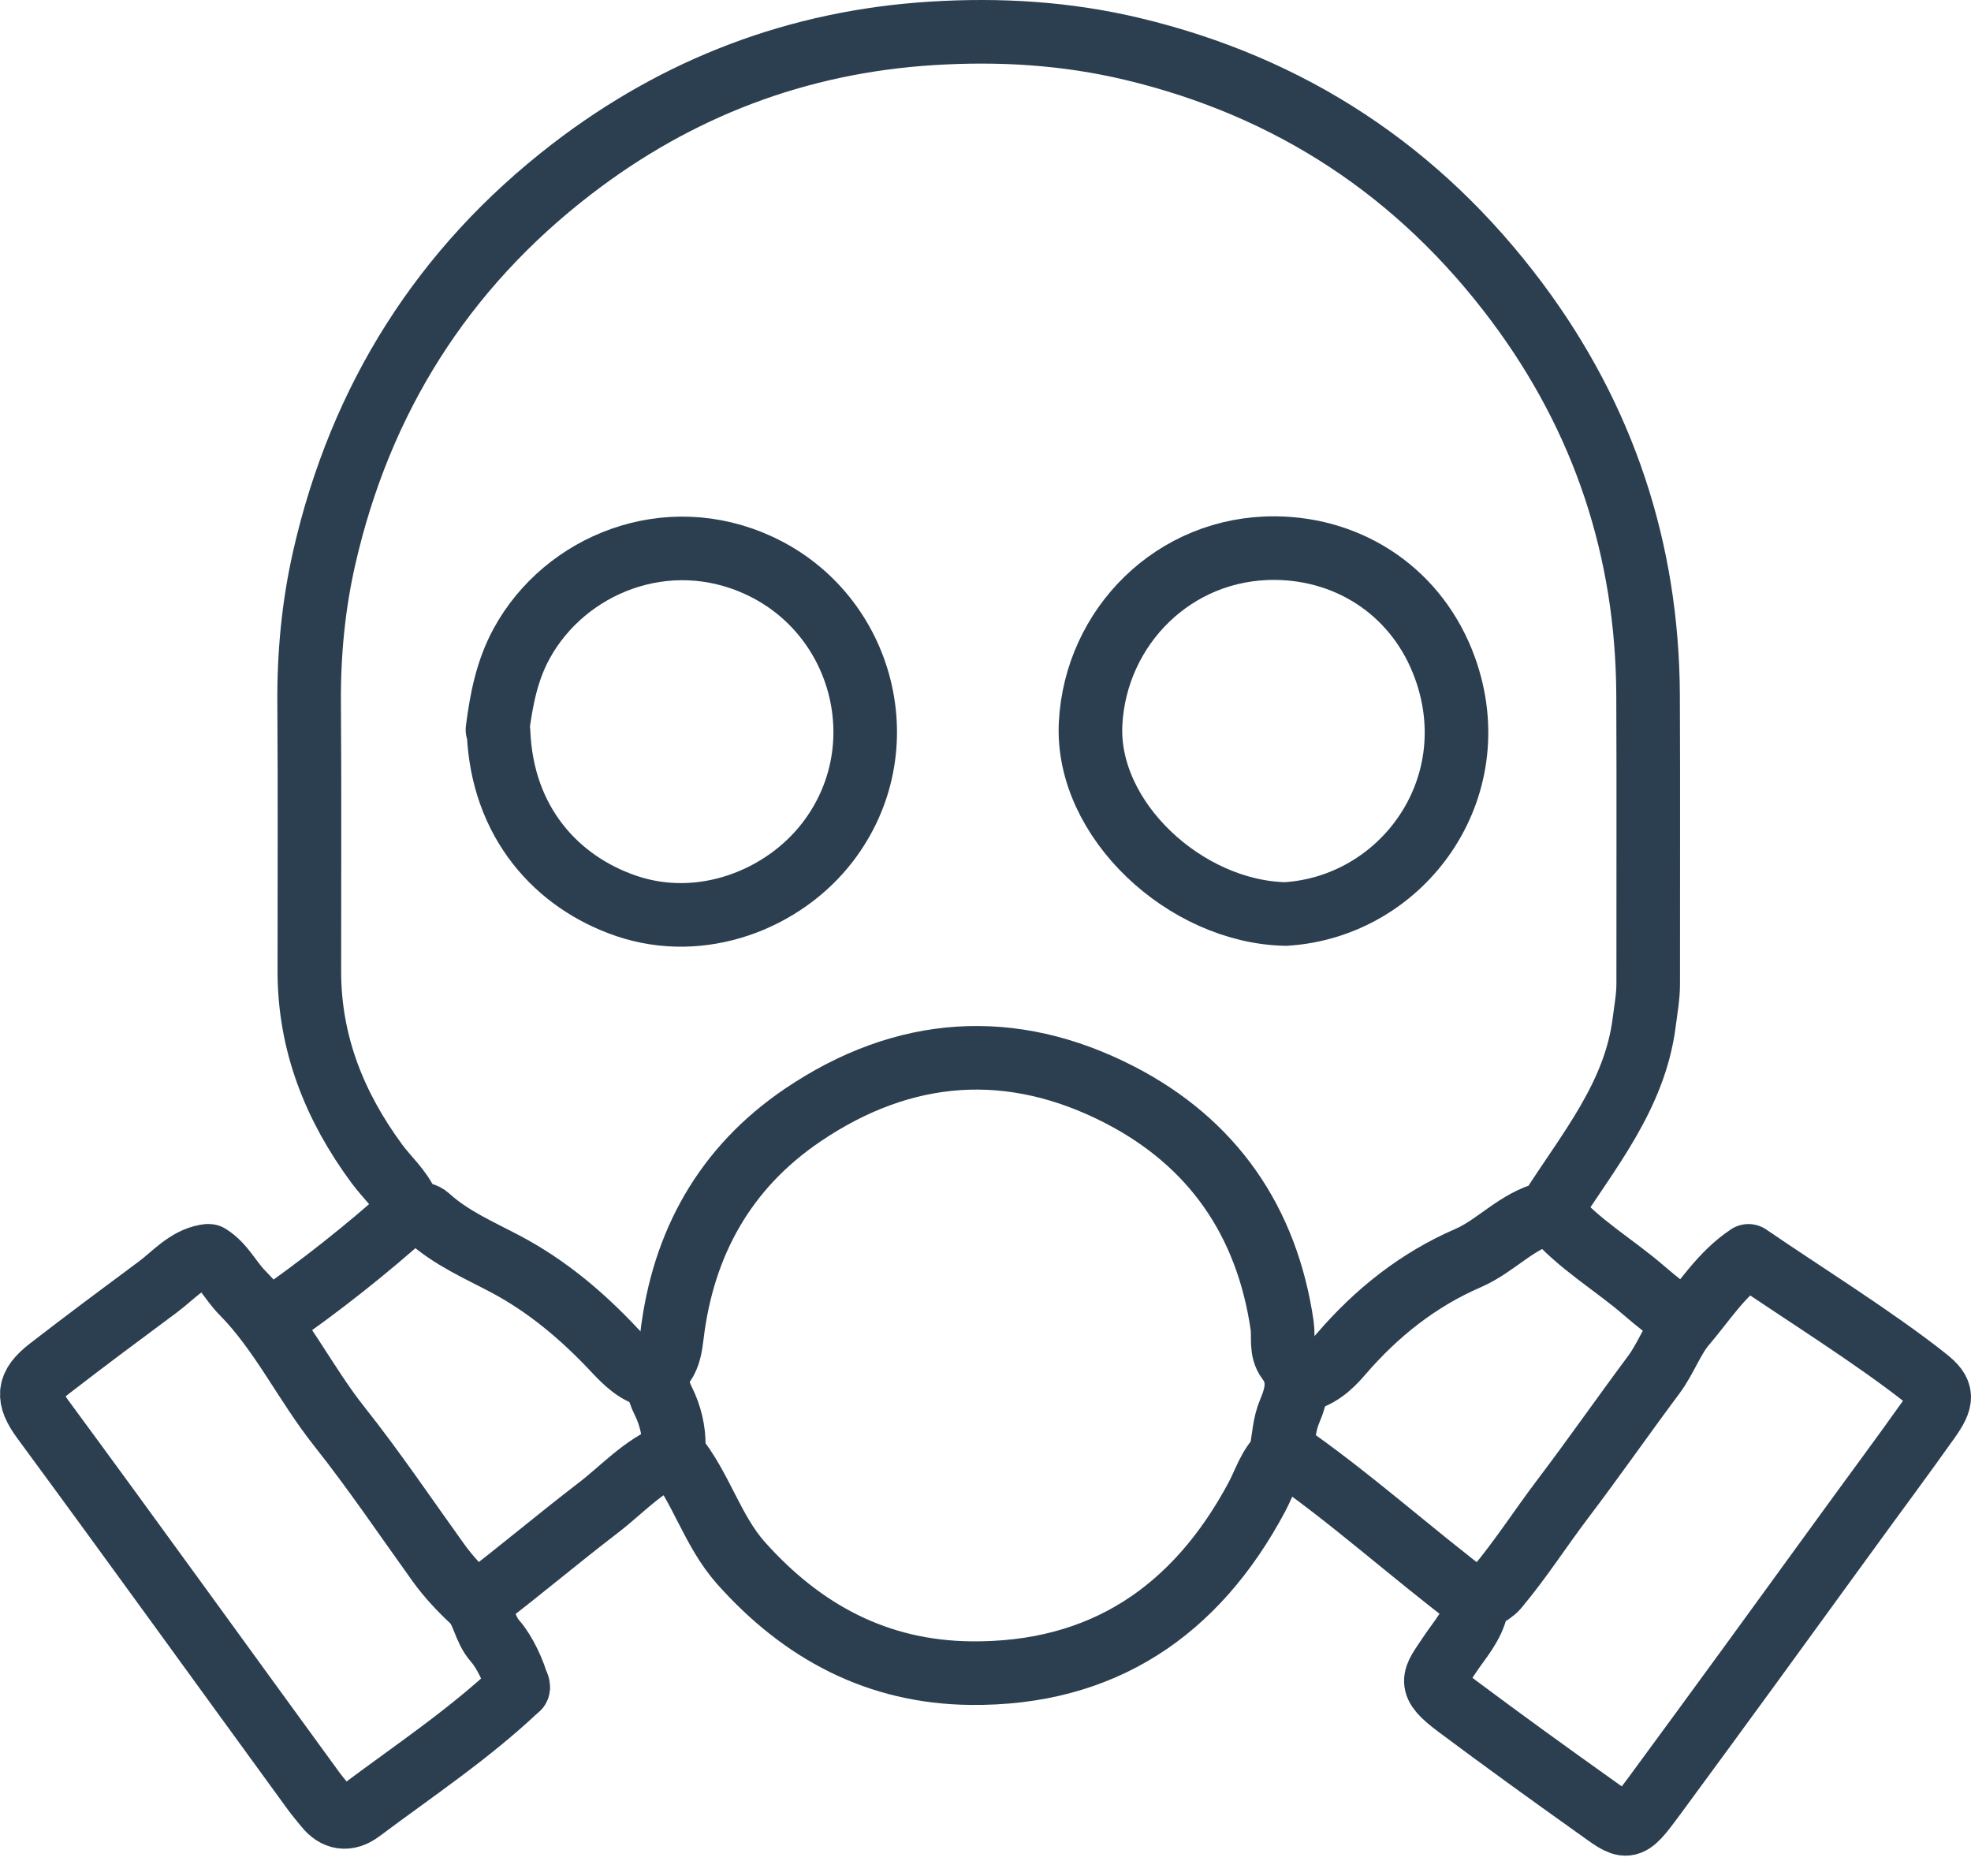 <svg width="62" height="59" viewBox="0 0 62 59" fill="none" xmlns="http://www.w3.org/2000/svg">
<path d="M40.897 43.425C41.449 43.334 41.839 42.987 42.183 42.586C43.297 41.289 44.607 40.247 46.18 39.566C47.069 39.18 47.719 38.379 48.69 38.149C48.747 38.136 48.737 38.119 48.759 38.083C49.95 36.209 51.423 34.48 51.719 32.157C51.771 31.749 51.847 31.346 51.846 30.933C51.843 27.907 51.856 24.881 51.842 21.855C51.82 17.288 50.446 13.152 47.715 9.499C44.65 5.401 40.615 2.73 35.617 1.538C33.537 1.042 31.438 0.916 29.305 1.05C25.086 1.315 21.307 2.76 17.981 5.321C13.925 8.442 11.334 12.557 10.198 17.546C9.858 19.037 9.713 20.57 9.724 22.113C9.745 24.924 9.729 27.736 9.731 30.549C9.731 32.814 10.527 34.801 11.855 36.601C12.174 37.034 12.596 37.394 12.814 37.892C12.949 38.202 13.277 38.109 13.463 38.278C14.183 38.934 15.066 39.312 15.911 39.759C17.213 40.45 18.323 41.388 19.327 42.459C19.672 42.826 20.027 43.187 20.55 43.298" stroke="#2C3F50" stroke-width="2" stroke-linecap="round" stroke-linejoin="round"/>
<path d="M40.444 28.745C44.113 28.515 46.82 24.818 45.458 21.021C44.612 18.663 42.507 17.26 40.122 17.238C36.934 17.208 34.464 19.716 34.306 22.755C34.15 25.776 37.288 28.684 40.444 28.745Z" stroke="#2C3F50" stroke-width="2" stroke-linecap="round" stroke-linejoin="round"/>
<path d="M15.682 23.015C15.797 25.88 17.531 27.755 19.705 28.492C22.078 29.297 24.639 28.292 26.025 26.497C28.291 23.563 27.182 19.327 23.894 17.794C20.97 16.43 17.764 17.758 16.41 20.238C15.94 21.098 15.771 22.009 15.648 22.949" stroke="#2C3F50" stroke-width="2" stroke-linecap="round" stroke-linejoin="round"/>
<path d="M46.437 50.378C44.372 48.823 42.459 47.073 40.31 45.598C40.385 45.202 40.397 44.786 40.567 44.386C40.792 43.857 40.922 43.31 40.517 42.777C40.274 42.458 40.384 42.049 40.331 41.684C39.851 38.398 38.14 35.936 35.222 34.431C31.821 32.679 28.435 32.917 25.259 35.063C22.814 36.715 21.486 39.088 21.137 42.006C21.098 42.328 21.053 42.643 20.868 42.903C20.585 43.302 20.673 43.672 20.868 44.068C21.086 44.51 21.201 44.984 21.195 45.482C21.195 45.568 21.157 45.683 21.2 45.735C22.059 46.779 22.399 48.135 23.311 49.159C25.244 51.327 27.607 52.587 30.532 52.619C34.676 52.664 37.616 50.671 39.534 47.084C39.78 46.623 39.921 46.109 40.321 45.739" stroke="#2C3F50" stroke-width="2" stroke-linecap="round" stroke-linejoin="round"/>
<path d="M55 39.496C56.692 40.658 58.989 42.083 60.6 43.364C61.123 43.78 61.121 44.004 60.666 44.647C59.822 45.838 58.948 47.007 58.091 48.19C56.079 50.963 54.063 53.733 52.032 56.492C51.184 57.643 51.207 57.544 50.175 56.81C48.723 55.778 47.279 54.734 45.851 53.668C44.876 52.94 45.086 52.818 45.593 52.051C45.916 51.562 46.328 51.132 46.457 50.513C46.51 50.257 46.893 50.161 47.085 49.933C47.827 49.05 48.448 48.078 49.142 47.161C50.126 45.864 51.056 44.529 52.028 43.225C52.393 42.734 52.622 42.086 52.986 41.662C53.619 40.921 54.157 40.055 54.999 39.498" stroke="#2C3F50" stroke-width="2" stroke-linecap="round" stroke-linejoin="round"/>
<path d="M6.469 39.504C5.865 39.614 5.455 40.109 4.97 40.471C3.826 41.32 2.682 42.17 1.554 43.043C0.866 43.576 0.841 43.949 1.356 44.649C4.207 48.521 7.018 52.422 9.851 56.307C9.977 56.481 10.119 56.645 10.252 56.81C10.553 57.185 10.925 57.258 11.339 56.947C13.017 55.691 14.768 54.53 16.294 53.081C16.305 53.07 16.296 53.039 16.296 53.017" stroke="#2C3F50" stroke-width="2" stroke-linecap="round" stroke-linejoin="round"/>
<path d="M6.573 39.496C7.029 39.783 7.253 40.281 7.613 40.646C8.849 41.897 9.589 43.497 10.672 44.86C11.769 46.242 12.76 47.714 13.793 49.15C14.101 49.578 14.465 49.967 14.86 50.336C15.203 50.656 15.23 51.226 15.576 51.613C15.869 51.941 16.193 52.619 16.295 53.082" stroke="#2C3F50" stroke-width="2" stroke-linecap="round" stroke-linejoin="round"/>
<path d="M21.129 45.743C20.217 46.107 19.572 46.844 18.815 47.423C17.554 48.389 16.34 49.416 15.075 50.379" stroke="#2C3F50" stroke-width="2" stroke-linecap="round" stroke-linejoin="round"/>
<path d="M12.886 38.08C11.519 39.307 10.079 40.443 8.571 41.492" stroke="#2C3F50" stroke-width="2" stroke-linecap="round" stroke-linejoin="round"/>
<path d="M48.818 38.145C49.643 39.127 50.762 39.762 51.718 40.591C52.111 40.93 52.521 41.25 52.94 41.559" stroke="#2C3F50" stroke-width="2" stroke-linecap="round" stroke-linejoin="round"/>
</svg>
